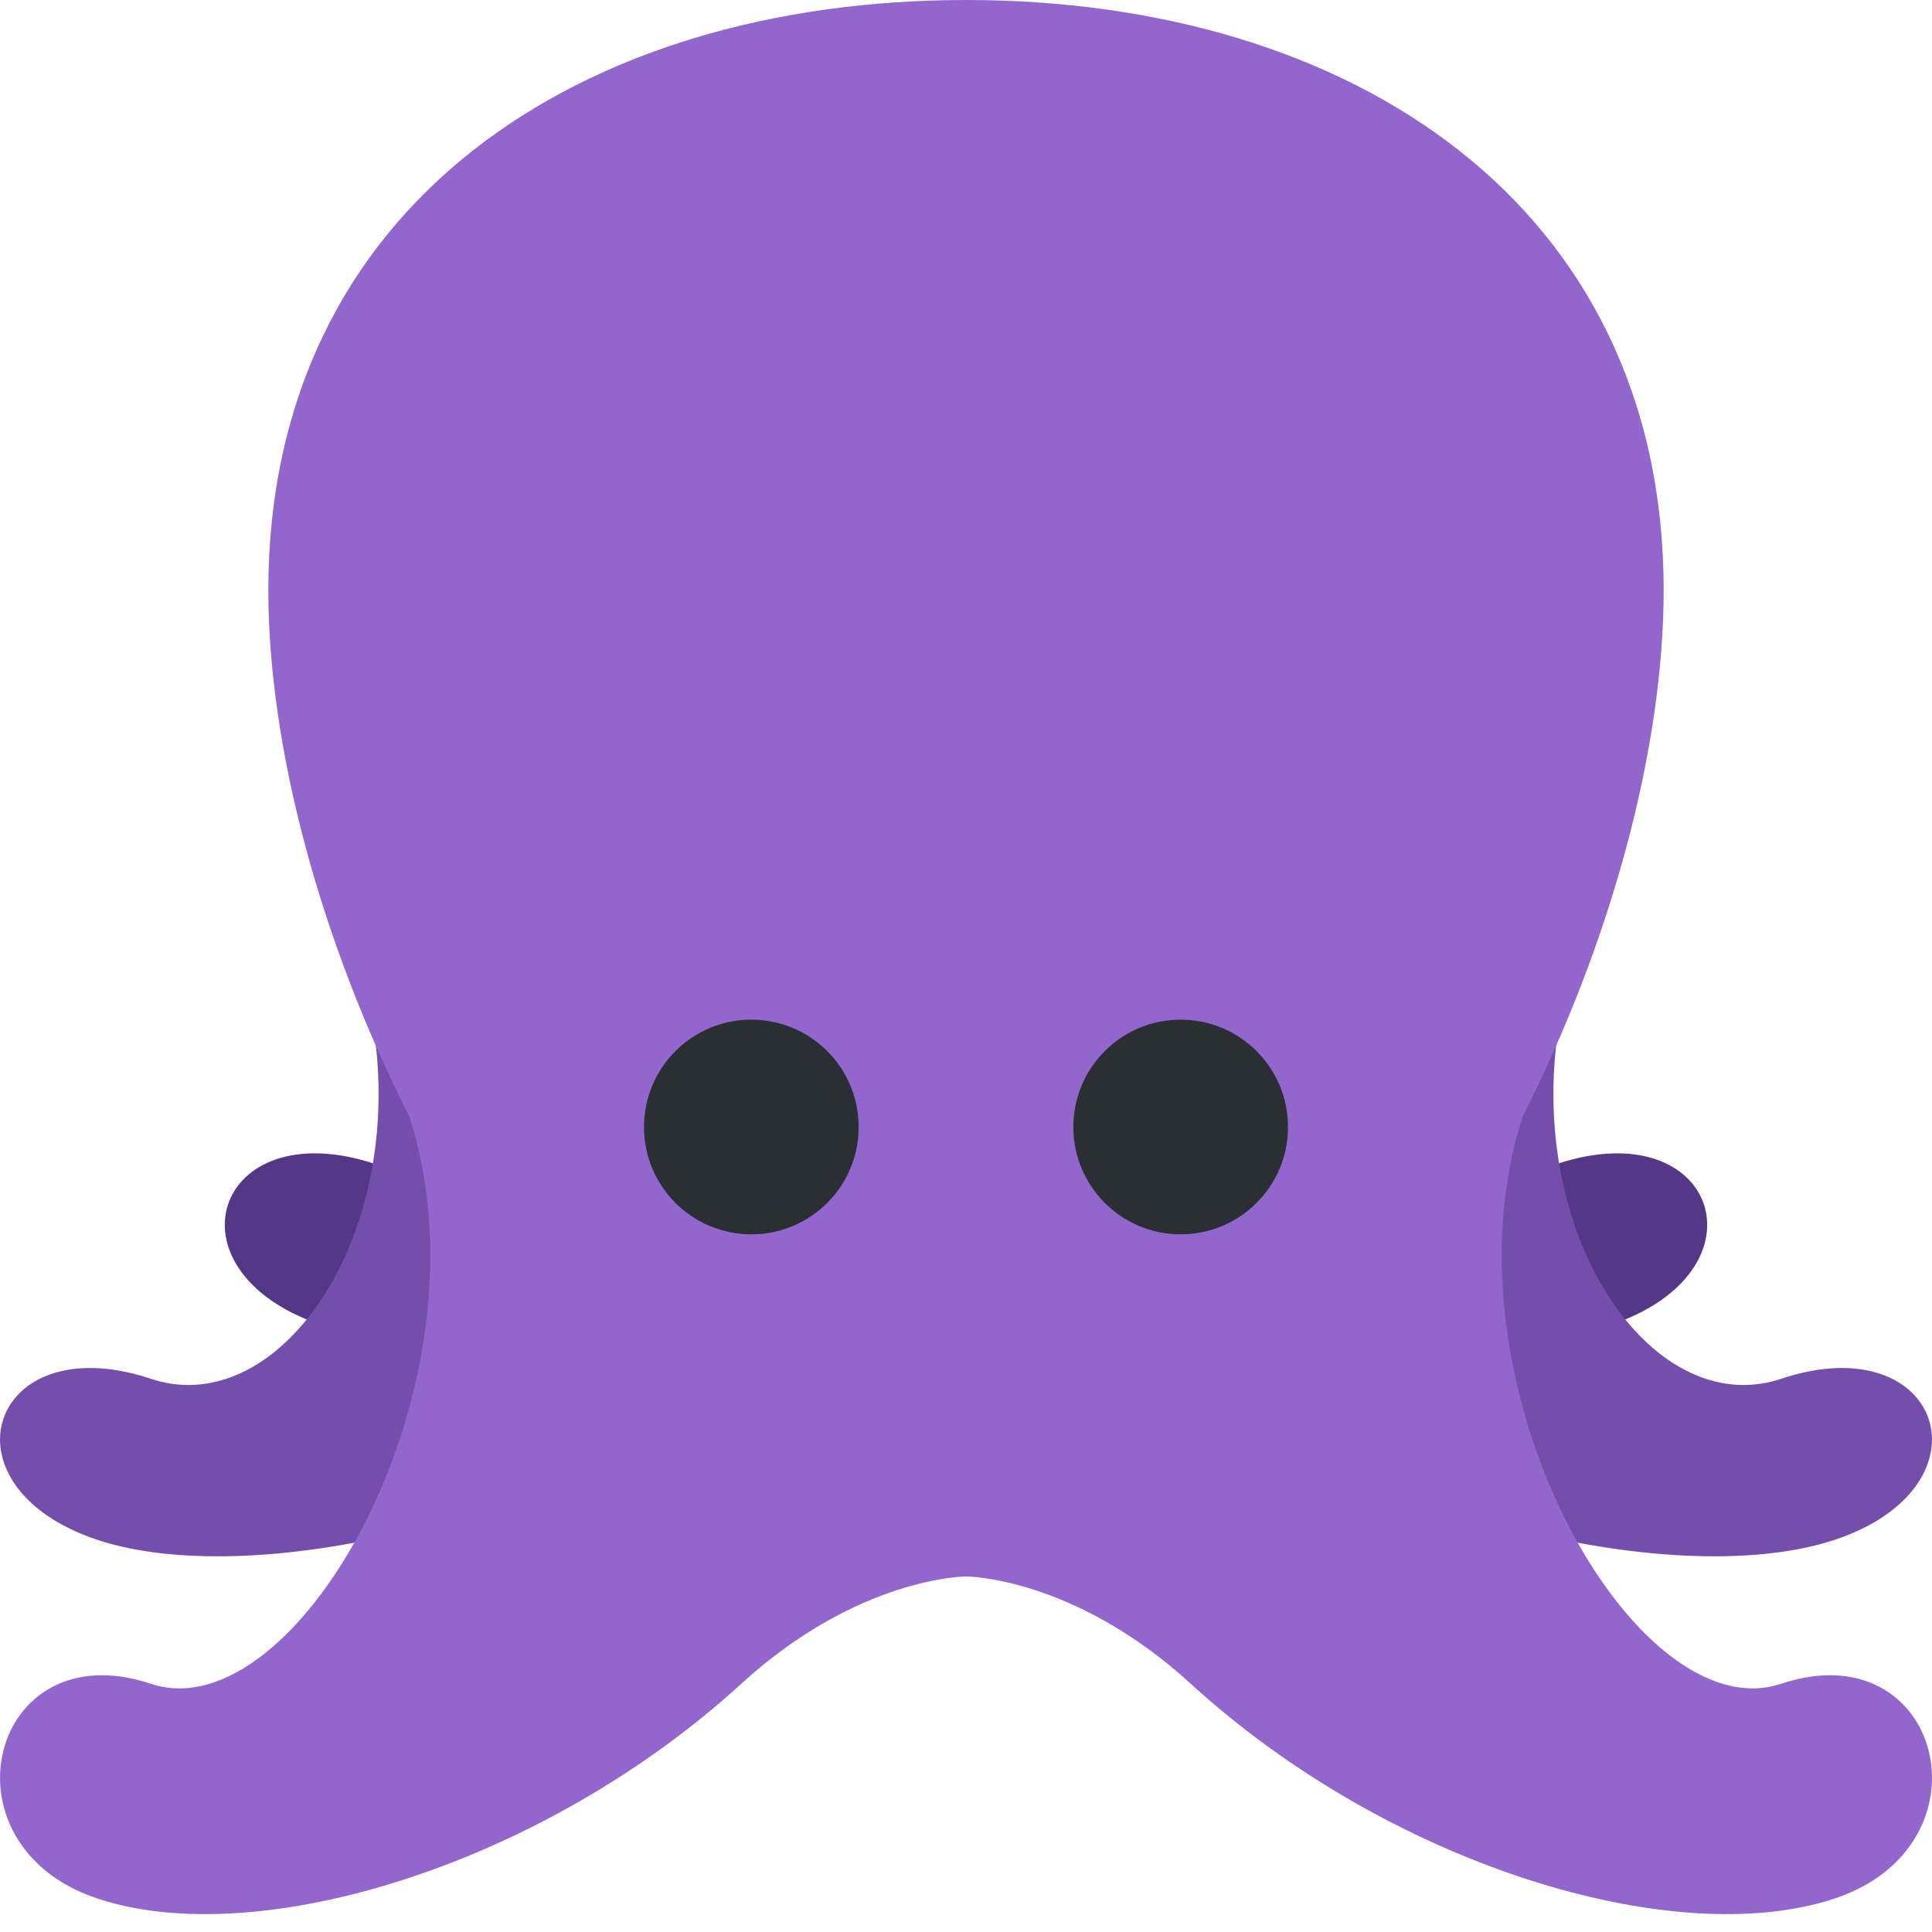 <svg xmlns="http://www.w3.org/2000/svg" viewBox="0 0 36 36"><path fill="#553788" d="M10 12c3 5 0 10.692-3 9.692s-4 2-1 3 9.465-.465 13-4c1-1 2-1 2-1L10 12z"></path><path fill="#553788" d="M26 12c-3 5 0 10.692 3 9.692s4 2 1 3-9.465-.465-13-4c-1-1-2-1-2-1L26 12z"></path><path fill="#744EAA" d="M30.188 16c-3 5 0 10.692 3 9.692s4 2 1 3-9.465-.465-13-4c-1-1-2-1-2-1l11-7.692zM5.812 16c3 5 0 10.692-3 9.692s-4 2-1 3 9.465-.465 13-4c1-1 2-1 2-1L5.812 16z"></path><path fill="#9266CC" d="M33.188 31.375c-2.729.91-6.425-5.626-4.812-10.578C30.022 17.554 31 13.94 31 11c0-7.18-5.82-11-13-11S5 3.82 5 11c0 2.94.978 6.554 2.624 9.797 1.613 4.952-2.083 11.488-4.812 10.578-3-1-4 3-1 4s8.31-.627 12-4c2.189-2 4.189-2 4.189-2s2 0 4.188 2c3.69 3.373 9 5 12 4s1.999-5-1.001-4z"></path><circle fill="#292F33" cx="14" cy="21" r="2"></circle><circle fill="#292F33" cx="22" cy="21" r="2"></circle></svg>
